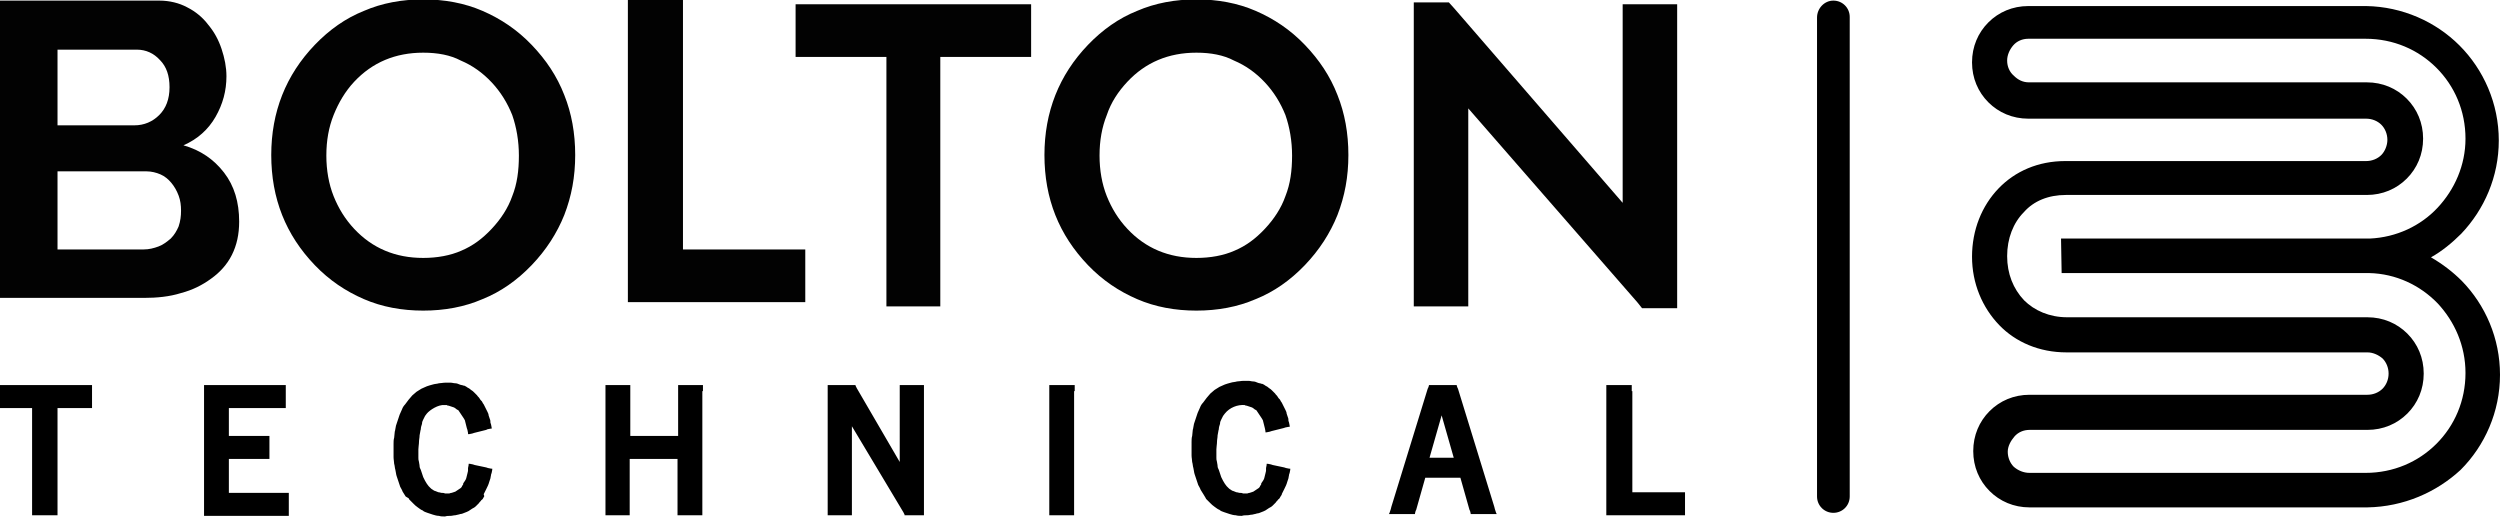 <svg id="Layer_1" xmlns="http://www.w3.org/2000/svg" viewBox="0 0 412.9 85.4"><style>.st0{fill:#020202}.st1{fill-rule:evenodd;clip-rule:evenodd}</style><path class="st0" d="M197.6 51.3c-3.5 0-6.8-.6-9.8-1.9-3-1.3-5.7-3.1-8.1-5.6-4.8-5-7.2-11-7.2-18.2 0-7.1 2.4-13.2 7.2-18.2 2.4-2.5 5.1-4.4 8.1-5.6 3-1.3 6.3-1.9 9.8-1.9 3.5 0 6.8.6 9.8 1.9 3 1.3 5.7 3.1 8.1 5.6 2.4 2.5 4.2 5.2 5.4 8.3 1.2 3 1.8 6.3 1.8 9.9 0 3.6-.6 6.8-1.8 9.9-1.2 3-3 5.8-5.4 8.3-2.4 2.5-5.1 4.4-8.1 5.6-3 1.3-6.3 1.9-9.8 1.9zm0-42.6c-2.3 0-4.4.4-6.3 1.2-1.9.8-3.6 2-5.1 3.6-1.5 1.6-2.7 3.4-3.4 5.5-.8 2-1.2 4.2-1.2 6.7 0 2.4.4 4.7 1.2 6.7.8 2 1.9 3.8 3.4 5.4 1.5 1.6 3.2 2.8 5.1 3.6 1.9.8 4 1.2 6.3 1.2s4.5-.4 6.3-1.2c1.9-.8 3.5-2 5-3.6s2.7-3.4 3.4-5.4c.8-2 1.1-4.2 1.1-6.7 0-2.4-.4-4.7-1.1-6.7-.8-2-1.9-3.8-3.4-5.4-1.5-1.6-3.2-2.8-5.1-3.6-1.7-.9-3.8-1.3-6.2-1.3zM69.9 51.3c-3.5 0-6.8-.6-9.8-1.9-3-1.3-5.7-3.1-8.1-5.6-4.8-5-7.2-11-7.2-18.2 0-7.1 2.4-13.2 7.2-18.2 2.4-2.5 5.1-4.4 8.1-5.6 3-1.3 6.3-1.9 9.8-1.9 3.5 0 6.8.6 9.8 1.9 3 1.3 5.7 3.1 8.1 5.6 2.4 2.5 4.2 5.2 5.4 8.3 1.2 3 1.8 6.3 1.8 9.9 0 3.6-.6 6.8-1.8 9.9-1.2 3-3 5.8-5.4 8.3-2.4 2.5-5.1 4.4-8.1 5.6-3 1.3-6.3 1.9-9.8 1.9zm0-42.6c-2.3 0-4.4.4-6.3 1.2-1.9.8-3.6 2-5.1 3.6-1.5 1.6-2.6 3.5-3.4 5.5-.8 2-1.2 4.2-1.2 6.7 0 2.4.4 4.7 1.2 6.7.8 2 1.9 3.8 3.4 5.4 1.5 1.6 3.2 2.8 5.1 3.6 1.9.8 4 1.2 6.3 1.2s4.5-.4 6.3-1.2c1.9-.8 3.5-2 5-3.6s2.7-3.4 3.4-5.4c.8-2 1.1-4.2 1.1-6.7 0-2.4-.4-4.7-1.1-6.7-.8-2-1.9-3.8-3.4-5.4-1.5-1.6-3.2-2.8-5.1-3.6-1.7-.9-3.8-1.3-6.2-1.3z"/><path d="M9.5 67.4v17.7H5.3V67.4H-.4v-3.8h15.6v3.8H9.5zm226.6 8.2h4l-2-7-2 7zM37.8 67.4V72h6.7v3.8h-6.7v5.6h9.9v3.8h-14V63.6h13.5v3.8h-9.4zm39.3 3.3c0-.1-.1-.3-.1-.4 0-.1-.1-.3-.1-.4 0-.1-.1-.3-.1-.4 0-.1-.1-.2-.2-.4-.1-.1-.1-.2-.2-.3-.1-.1-.1-.2-.2-.3-.1-.1-.1-.2-.2-.3-.1-.1-.1-.2-.2-.3-.1-.1-.1-.2-.2-.2s-.1-.1-.2-.1l-.1-.1c-.1-.1-.2-.1-.3-.2-.1 0-.2-.1-.3-.1-.1 0-.2-.1-.3-.1-.1 0-.2-.1-.3-.1-.1 0-.2 0-.3-.1h-.4c-1-.1-2.4.8-2.9 1.4-.1.1-.2.3-.3.4l-.3.6c-.1.2-.2.4-.2.7-.1.3-.2.6-.2.9-.1.3-.1.6-.2 1 0 .4-.1.7-.1 1.1 0 .4-.1.8-.1 1.2v1.4c0 .2 0 .4.1.7 0 .2.1.4.1.7 0 .2.1.4.2.6.1.2.1.4.2.6.1.2.1.4.2.6l.3.6c.1.2.2.3.3.5.1.1.2.3.3.4l.3.3c.1.1.2.2.4.3.1.1.3.2.4.2.2.1.3.1.5.2.2 0 .4.1.5.1.2 0 .4 0 .6.1h.7c.1 0 .2-.1.4-.1.1 0 .2-.1.3-.1.1 0 .2-.1.3-.1.1-.1.2-.1.3-.2.1-.1.2-.1.3-.2.1-.1.2-.1.3-.2.1-.1.2-.2.2-.3.1-.1.1-.2.2-.3v-.1c0-.1.1-.2.1-.2.1-.1.1-.2.2-.3.1-.1.1-.2.2-.4 0-.1.1-.3.1-.4 0-.1.1-.3.1-.4 0-.1.1-.3.1-.5v-.4l.1-.5v-.2h.2l.5.1.3.1 1.9.4.3.1.5.1h.2v.2l-.1.5-.1.3c0 .2-.1.4-.1.6-.1.2-.1.4-.2.6-.1.4-.3.8-.5 1.2l-.3.6-.1.2v.1c.1.2.1.3 0 .4-.1.2-.2.4-.4.5-.1.2-.3.3-.4.5l-.5.5c-.2.2-.4.3-.6.4-.2.1-.4.3-.6.4-.2.1-.4.2-.7.3-.2.1-.5.2-.7.2-.2.1-.5.1-.8.2-.3 0-.5.1-.8.1-.3 0-.6 0-.9.1-.4 0-.7 0-1-.1-.3 0-.7-.1-1-.2l-.9-.3c-.3-.1-.6-.2-.8-.4-.3-.1-.5-.3-.8-.5-.3-.2-.5-.4-.7-.6l-.4-.4-.3-.3-.1-.2-.5-.3c-.2-.3-.3-.5-.5-.8-.1-.3-.3-.6-.4-.8l-.3-.9-.3-.9c-.1-.3-.1-.6-.2-1-.1-.3-.1-.7-.2-1 0-.3-.1-.7-.1-1.1v-1.1-1.1c0-.3 0-.7.1-1 0-.3.1-.7.1-1 .1-.3.1-.6.2-1l.3-.9.3-.9c.1-.3.3-.6.4-.9.1-.3.3-.6.5-.8.2-.3.4-.5.6-.8.2-.2.4-.5.6-.7.2-.2.5-.4.7-.6.3-.2.5-.3.8-.5.3-.1.6-.3.9-.4.3-.1.6-.2 1-.3.3-.1.7-.1 1-.2.3 0 .7-.1 1.1-.1h.8c.3 0 .5.1.8.1.2 0 .5.1.7.2.2.1.5.1.7.2h.1c.2.1.4.2.5.3.2.1.4.2.6.4.2.1.4.3.5.4l.5.5c.1.2.3.3.4.5.1.2.2.3.4.5.1.2.2.4.3.5l.3.6.3.6c.1.2.2.4.2.6.1.2.1.4.2.6.1.2.1.4.1.6l.1.3.1.5v.2H81l-.5.1-.2.1-2 .5-.3.1-.5.1h-.2v-.2l-.1-.5-.1-.3zm38.9-6.1v20.5h-4.1v-9.3H104v9.3h-4V63.6h4.1V72h7.9V63.6h4.1v1h-.1zm25.5-.5l7.1 12.2V63.6h4v21.5h-3.2V85l-.1-.2-.1-.2-8.5-14.2v14.7h-4V63.6h4.6v.1l.1.2.1.2zm35.9.5v20.5H173.3V63.6h4.2v1h-.1zm31.5 6.1c0-.1-.1-.3-.1-.4 0-.1-.1-.3-.1-.4 0-.1-.1-.3-.1-.4 0-.1-.1-.2-.2-.4-.1-.1-.1-.2-.2-.3-.1-.1-.1-.2-.2-.3-.1-.1-.1-.2-.2-.3-.1-.1-.1-.2-.2-.3-.1-.1-.1-.2-.2-.2s-.1-.1-.2-.1l-.1-.1c-.1-.1-.2-.1-.3-.2-.1 0-.2-.1-.3-.1-.1 0-.2-.1-.3-.1-.1 0-.2-.1-.3-.1-.1 0-.2 0-.3-.1-1.2-.1-2.5.4-3.3 1.4-.1.1-.2.3-.3.4l-.3.6c-.1.2-.2.4-.2.7-.1.3-.2.6-.2.9-.1.3-.1.6-.2 1 0 .4-.1.7-.1 1.1 0 .4-.1.8-.1 1.2v1.4c0 .2 0 .4.1.7 0 .2.1.4.1.7 0 .2.1.4.2.6.1.2.1.4.2.6.1.2.1.4.2.6l.3.6c.1.2.2.3.3.5.1.1.2.3.3.4l.3.3c.1.1.2.2.4.3.1.1.3.2.4.2.2.1.3.1.5.2.2 0 .4.1.5.1.2 0 .4 0 .6.1h.7c.1 0 .2-.1.4-.1.1 0 .2-.1.3-.1.1 0 .2-.1.3-.1.1-.1.2-.1.3-.2.1-.1.2-.1.3-.2.1-.1.2-.1.3-.2.1-.1.2-.2.2-.3.1-.1.1-.2.2-.3v-.1c0-.1.1-.2.1-.2.1-.1.1-.2.2-.3.1-.1.1-.2.2-.4 0-.1.1-.3.1-.4 0-.1.1-.3.1-.4 0-.1.1-.3.1-.5v-.4l.1-.5v-.2h.2l.5.1.3.1 1.9.4.3.1.5.1h.2v.2l-.1.5-.1.3c0 .2-.1.4-.1.6-.1.2-.1.4-.2.6-.1.4-.3.8-.5 1.2l-.3.6-.1.2v.1c-.1.1-.1.2-.2.3-.1.2-.2.4-.4.5-.1.2-.3.3-.4.5l-.5.5c-.2.2-.4.3-.6.4-.2.1-.4.3-.6.4-.2.1-.4.2-.7.3-.2.1-.5.2-.7.2-.2.1-.5.1-.8.2-.3 0-.5.1-.8.1-.3 0-.6 0-.9.1-.3 0-.7 0-1-.1-.3 0-.7-.1-1-.2l-.9-.3c-.3-.1-.6-.2-.8-.4-.3-.1-.5-.3-.8-.5-.3-.2-.5-.4-.7-.6l-.4-.4-.3-.3-.1-.2-.3-.5c-.2-.3-.3-.5-.5-.8-.1-.3-.3-.6-.4-.8l-.3-.9-.3-.9c-.1-.3-.1-.6-.2-1-.1-.3-.1-.7-.2-1 0-.3-.1-.7-.1-1.1v-1.1V73c0-.3 0-.7.1-1 0-.3.1-.7.1-1 .1-.3.1-.6.2-1l.3-.9.3-.9c.1-.3.3-.6.4-.9.1-.3.3-.6.5-.8.2-.3.4-.5.6-.8.2-.2.4-.5.6-.7.2-.2.5-.4.7-.6.3-.2.5-.3.8-.5.3-.1.6-.3.9-.4.3-.1.6-.2 1-.3.3-.1.7-.1 1-.2.3 0 .7-.1 1.1-.1h.8c.3 0 .5.1.8.1.2 0 .5.1.7.2.2.1.5.1.7.2h.1c.2.1.4.2.5.3.2.1.4.2.6.4.2.1.4.3.5.4l.5.5c.1.2.3.3.4.5.1.2.2.3.4.5.1.2.2.4.3.5l.3.6.3.6c.1.2.2.4.2.6.1.2.1.4.2.6.1.2.1.4.1.6l.1.3.1.5v.2h-.2l-.5.1-.3.1-2 .5-.3.1-.5.1h-.2v-.2l-.1-.5zm27.7-7.1h4v.1l.1.3.1.2 6 19.5.1.4.2.6.1.2h-4.3v-.1l-.1-.4-.1-.2-1.5-5.3h-5.8l-1.5 5.3-.1.2-.1.4v.1h-4.3l.1-.2.2-.6.1-.4 6-19.5.1-.2.1-.3v-.1h.6zm33 1v16.7h8.7v3.8h-13V63.6h4.2v1h.1z"/><path class="st0" d="M233.5 47.7V.4H239.3l.9 1L268 33.5V.7h9V50.9H271.2l-.8-1-27.9-32v32.7h-9v-2.9zM146.4 9.4h-15V.7h38.9v8.7h-15V50.6h-8.9V9.4zM103.7 47V0h9.1v41.2H133v8.7h-29.3V47zM39.5 36.6c0 2.1-.4 3.9-1.2 5.5-.8 1.6-2 2.9-3.4 3.9-1.5 1.1-3.1 1.9-5 2.4-1.9.6-4 .8-6.1.8H0V.1h26.3c1.7 0 3.3.4 4.6 1.1 1.4.7 2.6 1.7 3.5 2.9 1 1.2 1.7 2.5 2.2 4 .5 1.5.8 3 .8 4.5 0 2.4-.6 4.6-1.8 6.7-1.2 2.1-3 3.7-5.3 4.7 2.8.8 5 2.3 6.7 4.5 1.7 2.2 2.5 4.9 2.5 8.1zm-9.6-1.8c0-.9-.1-1.7-.4-2.5-.3-.8-.7-1.5-1.2-2.1-.5-.6-1.1-1.1-1.8-1.4-.7-.3-1.5-.5-2.3-.5H9.5v12.9h14.2c.9 0 1.7-.2 2.5-.5s1.4-.8 2-1.3c.6-.6 1-1.3 1.3-2 .3-.9.4-1.7.4-2.6zM9.5 8.3v12.4h12.7c1.6 0 3-.6 4.1-1.7 1.1-1.1 1.7-2.6 1.7-4.6 0-1.9-.5-3.4-1.6-4.5-1-1.1-2.3-1.7-3.8-1.7H9.5v.1z"/><path class="st1" d="M302.8.1c1.5 0 2.7 1.2 2.7 2.7V82c0 1.5-1.2 2.7-2.7 2.7-1.5 0-2.7-1.2-2.7-2.7V2.9c0-1.5 1.2-2.8 2.7-2.8z"/><path d="M335.2 78.1h55.5c4.6 0 8.7-1.8 11.7-4.8s4.8-7.1 4.8-11.7c0-4.5-1.8-8.5-4.6-11.5-2.9-3-6.9-4.9-11.3-5h-50.8l-.1-5.7h51c4.4-.2 8.4-2.1 11.2-5.1 2.8-3 4.6-7 4.6-11.4 0-4.6-1.8-8.7-4.8-11.7s-7.1-4.8-11.7-4.8H335c-1 0-1.9.4-2.5 1.1-.6.7-1 1.6-1 2.5 0 1 .4 1.9 1.1 2.5.7.7 1.5 1.1 2.5 1.1h55.8c2.6 0 4.9 1 6.6 2.7 1.7 1.7 2.7 4 2.7 6.6 0 2.6-1 4.9-2.7 6.6-1.7 1.7-4 2.7-6.6 2.7h-49.7c-2.9 0-5.3 1-6.9 2.8-1.8 1.8-2.8 4.4-2.8 7.3 0 2.9 1 5.4 2.8 7.3 1.7 1.7 4.2 2.8 7.1 2.8H391c2.6 0 4.9 1 6.6 2.7 1.7 1.7 2.7 4 2.7 6.6 0 2.6-1 4.9-2.7 6.6-1.7 1.7-4 2.7-6.6 2.7h-55.8c-1 0-1.9.4-2.5 1.1-.6.7-1.1 1.6-1.1 2.5 0 1 .4 1.9 1 2.5.7.6 1.6 1 2.6 1zm55.8 5.7h-55.8c-2.6 0-4.9-1-6.6-2.7-1.7-1.7-2.7-4-2.7-6.6 0-2.6 1-4.9 2.7-6.6 1.7-1.7 4-2.7 6.6-2.7H391c1 0 1.9-.4 2.5-1 .6-.6 1-1.5 1-2.5s-.4-1.9-1-2.5c-.7-.6-1.6-1-2.5-1h-49.7c-4.5 0-8.4-1.7-11.1-4.5-2.8-2.9-4.5-6.9-4.5-11.3s1.6-8.4 4.4-11.3c2.7-2.8 6.5-4.5 11-4.5h49.7c1 0 1.9-.4 2.5-1 .6-.6 1-1.6 1-2.5 0-1-.4-1.9-1-2.5-.6-.6-1.5-1-2.5-1H335c-2.6 0-4.9-1-6.6-2.7-1.7-1.7-2.7-4-2.7-6.6 0-2.6 1-4.9 2.7-6.6 1.7-1.7 4-2.7 6.6-2.7h55.8c6 .1 11.5 2.6 15.4 6.5 4 4 6.5 9.6 6.5 15.7 0 6-2.4 11.4-6.2 15.4-1.5 1.5-3.2 2.9-5 3.9 1.9 1.1 3.6 2.4 5.1 3.9 3.9 4 6.3 9.5 6.3 15.5 0 6.1-2.5 11.7-6.5 15.7-4 3.7-9.4 6.1-15.4 6.2z"/></svg>